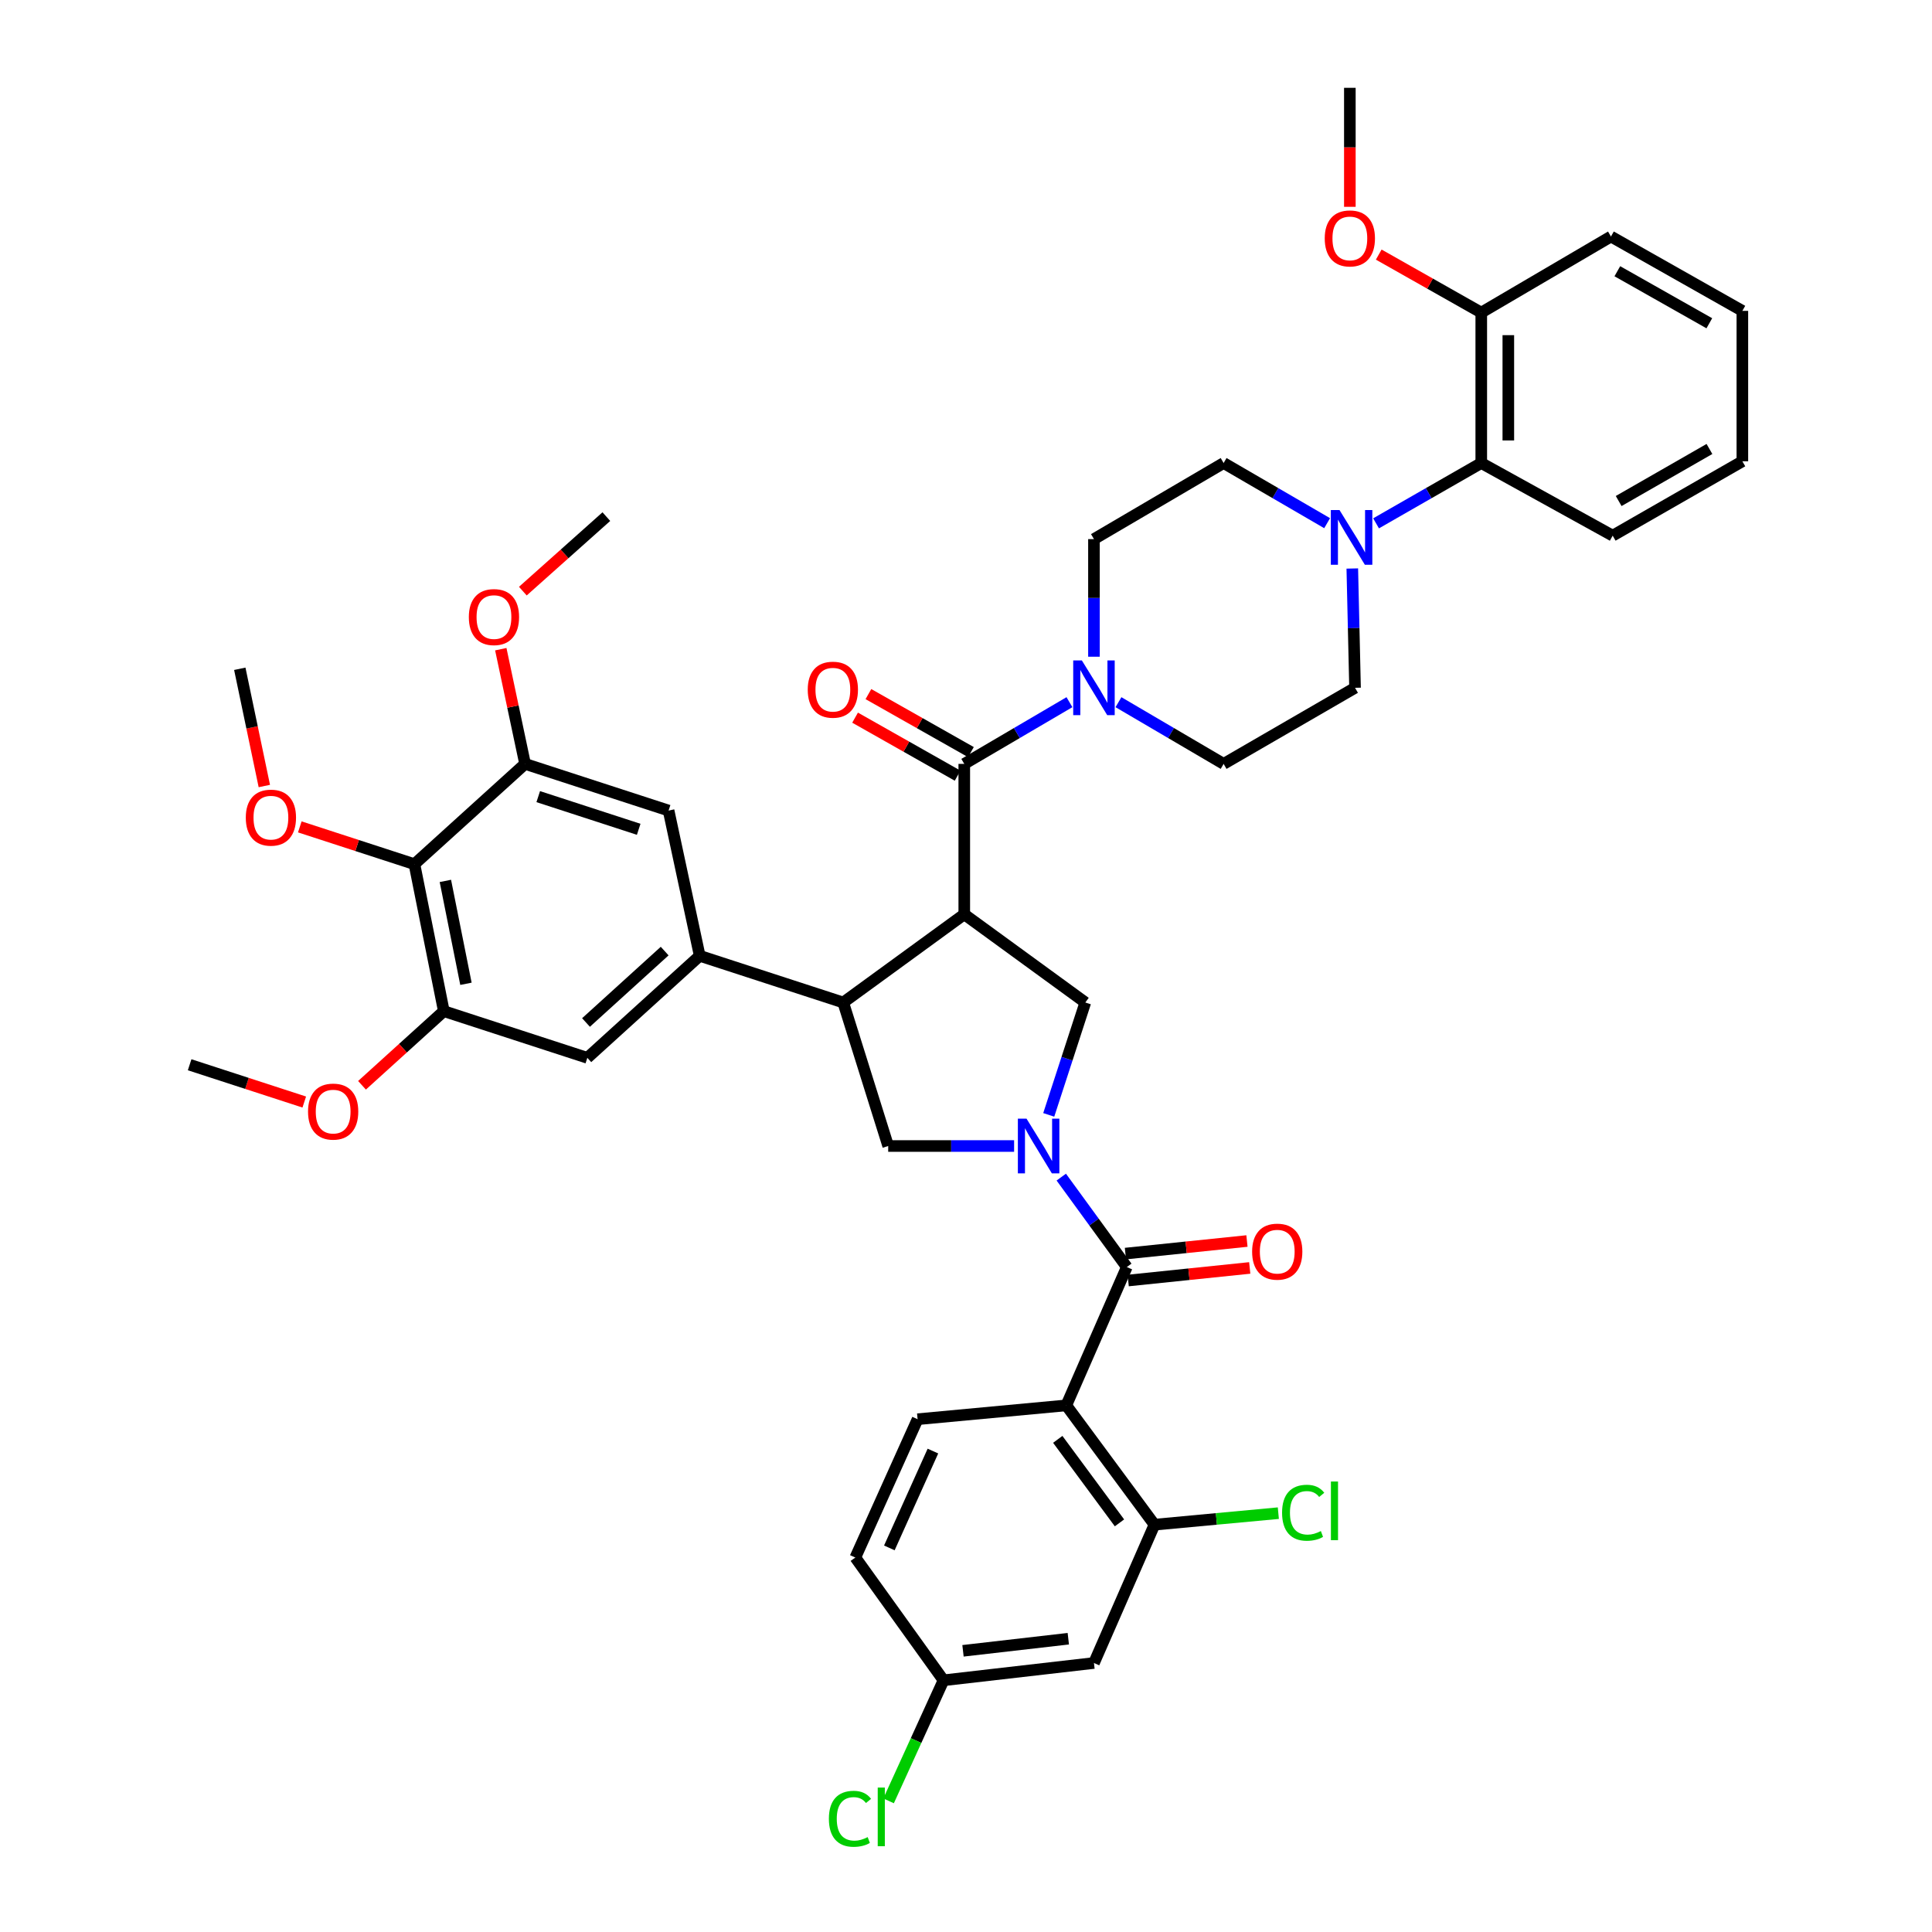 <?xml version='1.0' encoding='iso-8859-1'?>
<svg version='1.1' baseProfile='full'
              xmlns='http://www.w3.org/2000/svg'
                      xmlns:rdkit='http://www.rdkit.org/xml'
                      xmlns:xlink='http://www.w3.org/1999/xlink'
                  xml:space='preserve'
width='1000px' height='1000px' viewBox='0 0 1000 1000'>
<!-- END OF HEADER -->
<rect style='opacity:1.0;fill:#FFFFFF;stroke:none' width='1000' height='1000' x='0' y='0'> </rect>
<path class='bond-0' d='M 551.911,727.422 L 597.551,789.17' style='fill:none;fill-rule:evenodd;stroke:#000000;stroke-width:6px;stroke-linecap:butt;stroke-linejoin:miter;stroke-opacity:1' />
<path class='bond-0' d='M 547.493,745.01 L 579.441,788.233' style='fill:none;fill-rule:evenodd;stroke:#000000;stroke-width:6px;stroke-linecap:butt;stroke-linejoin:miter;stroke-opacity:1' />
<path class='bond-1' d='M 551.911,727.422 L 474.943,734.581' style='fill:none;fill-rule:evenodd;stroke:#000000;stroke-width:6px;stroke-linecap:butt;stroke-linejoin:miter;stroke-opacity:1' />
<path class='bond-2' d='M 551.911,727.422 L 583.232,655.823' style='fill:none;fill-rule:evenodd;stroke:#000000;stroke-width:6px;stroke-linecap:butt;stroke-linejoin:miter;stroke-opacity:1' />
<path class='bond-3' d='M 524.899,593.173 L 492.314,593.173' style='fill:none;fill-rule:evenodd;stroke:#0000FF;stroke-width:6px;stroke-linecap:butt;stroke-linejoin:miter;stroke-opacity:1' />
<path class='bond-3' d='M 492.314,593.173 L 459.73,593.173' style='fill:none;fill-rule:evenodd;stroke:#000000;stroke-width:6px;stroke-linecap:butt;stroke-linejoin:miter;stroke-opacity:1' />
<path class='bond-4' d='M 549.314,609.271 L 566.273,632.547' style='fill:none;fill-rule:evenodd;stroke:#0000FF;stroke-width:6px;stroke-linecap:butt;stroke-linejoin:miter;stroke-opacity:1' />
<path class='bond-4' d='M 566.273,632.547 L 583.232,655.823' style='fill:none;fill-rule:evenodd;stroke:#000000;stroke-width:6px;stroke-linecap:butt;stroke-linejoin:miter;stroke-opacity:1' />
<path class='bond-5' d='M 542.828,577.06 L 552.292,547.975' style='fill:none;fill-rule:evenodd;stroke:#0000FF;stroke-width:6px;stroke-linecap:butt;stroke-linejoin:miter;stroke-opacity:1' />
<path class='bond-5' d='M 552.292,547.975 L 561.755,518.89' style='fill:none;fill-rule:evenodd;stroke:#000000;stroke-width:6px;stroke-linecap:butt;stroke-linejoin:miter;stroke-opacity:1' />
<path class='bond-6' d='M 583.953,662.79 L 615.406,659.536' style='fill:none;fill-rule:evenodd;stroke:#000000;stroke-width:6px;stroke-linecap:butt;stroke-linejoin:miter;stroke-opacity:1' />
<path class='bond-6' d='M 615.406,659.536 L 646.859,656.283' style='fill:none;fill-rule:evenodd;stroke:#FF0000;stroke-width:6px;stroke-linecap:butt;stroke-linejoin:miter;stroke-opacity:1' />
<path class='bond-6' d='M 582.512,648.857 L 613.965,645.604' style='fill:none;fill-rule:evenodd;stroke:#000000;stroke-width:6px;stroke-linecap:butt;stroke-linejoin:miter;stroke-opacity:1' />
<path class='bond-6' d='M 613.965,645.604 L 645.418,642.35' style='fill:none;fill-rule:evenodd;stroke:#FF0000;stroke-width:6px;stroke-linecap:butt;stroke-linejoin:miter;stroke-opacity:1' />
<path class='bond-7' d='M 597.551,789.17 L 566.23,860.769' style='fill:none;fill-rule:evenodd;stroke:#000000;stroke-width:6px;stroke-linecap:butt;stroke-linejoin:miter;stroke-opacity:1' />
<path class='bond-8' d='M 597.551,789.17 L 629.609,786.188' style='fill:none;fill-rule:evenodd;stroke:#000000;stroke-width:6px;stroke-linecap:butt;stroke-linejoin:miter;stroke-opacity:1' />
<path class='bond-8' d='M 629.609,786.188 L 661.666,783.206' style='fill:none;fill-rule:evenodd;stroke:#00CC00;stroke-width:6px;stroke-linecap:butt;stroke-linejoin:miter;stroke-opacity:1' />
<path class='bond-9' d='M 474.943,734.581 L 442.719,806.18' style='fill:none;fill-rule:evenodd;stroke:#000000;stroke-width:6px;stroke-linecap:butt;stroke-linejoin:miter;stroke-opacity:1' />
<path class='bond-9' d='M 482.882,751.07 L 460.326,801.189' style='fill:none;fill-rule:evenodd;stroke:#000000;stroke-width:6px;stroke-linecap:butt;stroke-linejoin:miter;stroke-opacity:1' />
<path class='bond-10' d='M 459.73,593.173 L 436.455,518.89' style='fill:none;fill-rule:evenodd;stroke:#000000;stroke-width:6px;stroke-linecap:butt;stroke-linejoin:miter;stroke-opacity:1' />
<path class='bond-11' d='M 561.755,518.89 L 499.105,473.25' style='fill:none;fill-rule:evenodd;stroke:#000000;stroke-width:6px;stroke-linecap:butt;stroke-linejoin:miter;stroke-opacity:1' />
<path class='bond-12' d='M 499.105,473.25 L 499.105,395.387' style='fill:none;fill-rule:evenodd;stroke:#000000;stroke-width:6px;stroke-linecap:butt;stroke-linejoin:miter;stroke-opacity:1' />
<path class='bond-13' d='M 499.105,473.25 L 436.455,518.89' style='fill:none;fill-rule:evenodd;stroke:#000000;stroke-width:6px;stroke-linecap:butt;stroke-linejoin:miter;stroke-opacity:1' />
<path class='bond-14' d='M 436.455,518.89 L 362.172,494.728' style='fill:none;fill-rule:evenodd;stroke:#000000;stroke-width:6px;stroke-linecap:butt;stroke-linejoin:miter;stroke-opacity:1' />
<path class='bond-15' d='M 834.72,277.254 L 901.844,238.766' style='fill:none;fill-rule:evenodd;stroke:#000000;stroke-width:6px;stroke-linecap:butt;stroke-linejoin:miter;stroke-opacity:1' />
<path class='bond-15' d='M 837.821,259.33 L 884.808,232.388' style='fill:none;fill-rule:evenodd;stroke:#000000;stroke-width:6px;stroke-linecap:butt;stroke-linejoin:miter;stroke-opacity:1' />
<path class='bond-16' d='M 834.72,277.254 L 766.7,239.661' style='fill:none;fill-rule:evenodd;stroke:#000000;stroke-width:6px;stroke-linecap:butt;stroke-linejoin:miter;stroke-opacity:1' />
<path class='bond-17' d='M 499.105,395.387 L 526.325,379.417' style='fill:none;fill-rule:evenodd;stroke:#000000;stroke-width:6px;stroke-linecap:butt;stroke-linejoin:miter;stroke-opacity:1' />
<path class='bond-17' d='M 526.325,379.417 L 553.544,363.447' style='fill:none;fill-rule:evenodd;stroke:#0000FF;stroke-width:6px;stroke-linecap:butt;stroke-linejoin:miter;stroke-opacity:1' />
<path class='bond-18' d='M 502.554,389.292 L 476.021,374.279' style='fill:none;fill-rule:evenodd;stroke:#000000;stroke-width:6px;stroke-linecap:butt;stroke-linejoin:miter;stroke-opacity:1' />
<path class='bond-18' d='M 476.021,374.279 L 449.489,359.265' style='fill:none;fill-rule:evenodd;stroke:#FF0000;stroke-width:6px;stroke-linecap:butt;stroke-linejoin:miter;stroke-opacity:1' />
<path class='bond-18' d='M 495.656,401.483 L 469.123,386.469' style='fill:none;fill-rule:evenodd;stroke:#000000;stroke-width:6px;stroke-linecap:butt;stroke-linejoin:miter;stroke-opacity:1' />
<path class='bond-18' d='M 469.123,386.469 L 442.591,371.456' style='fill:none;fill-rule:evenodd;stroke:#FF0000;stroke-width:6px;stroke-linecap:butt;stroke-linejoin:miter;stroke-opacity:1' />
<path class='bond-19' d='M 578.915,363.448 L 606.131,379.418' style='fill:none;fill-rule:evenodd;stroke:#0000FF;stroke-width:6px;stroke-linecap:butt;stroke-linejoin:miter;stroke-opacity:1' />
<path class='bond-19' d='M 606.131,379.418 L 633.346,395.387' style='fill:none;fill-rule:evenodd;stroke:#000000;stroke-width:6px;stroke-linecap:butt;stroke-linejoin:miter;stroke-opacity:1' />
<path class='bond-20' d='M 566.23,339.92 L 566.23,309.482' style='fill:none;fill-rule:evenodd;stroke:#0000FF;stroke-width:6px;stroke-linecap:butt;stroke-linejoin:miter;stroke-opacity:1' />
<path class='bond-20' d='M 566.23,309.482 L 566.23,279.044' style='fill:none;fill-rule:evenodd;stroke:#000000;stroke-width:6px;stroke-linecap:butt;stroke-linejoin:miter;stroke-opacity:1' />
<path class='bond-21' d='M 901.844,238.766 L 901.844,160.903' style='fill:none;fill-rule:evenodd;stroke:#000000;stroke-width:6px;stroke-linecap:butt;stroke-linejoin:miter;stroke-opacity:1' />
<path class='bond-22' d='M 229.72,523.364 L 214.507,447.291' style='fill:none;fill-rule:evenodd;stroke:#000000;stroke-width:6px;stroke-linecap:butt;stroke-linejoin:miter;stroke-opacity:1' />
<path class='bond-22' d='M 241.173,509.207 L 230.524,455.955' style='fill:none;fill-rule:evenodd;stroke:#000000;stroke-width:6px;stroke-linecap:butt;stroke-linejoin:miter;stroke-opacity:1' />
<path class='bond-23' d='M 229.72,523.364 L 304.004,547.534' style='fill:none;fill-rule:evenodd;stroke:#000000;stroke-width:6px;stroke-linecap:butt;stroke-linejoin:miter;stroke-opacity:1' />
<path class='bond-24' d='M 229.72,523.364 L 208.546,542.554' style='fill:none;fill-rule:evenodd;stroke:#000000;stroke-width:6px;stroke-linecap:butt;stroke-linejoin:miter;stroke-opacity:1' />
<path class='bond-24' d='M 208.546,542.554 L 187.372,561.743' style='fill:none;fill-rule:evenodd;stroke:#FF0000;stroke-width:6px;stroke-linecap:butt;stroke-linejoin:miter;stroke-opacity:1' />
<path class='bond-25' d='M 304.004,547.534 L 362.172,494.728' style='fill:none;fill-rule:evenodd;stroke:#000000;stroke-width:6px;stroke-linecap:butt;stroke-linejoin:miter;stroke-opacity:1' />
<path class='bond-25' d='M 303.314,529.242 L 344.031,492.278' style='fill:none;fill-rule:evenodd;stroke:#000000;stroke-width:6px;stroke-linecap:butt;stroke-linejoin:miter;stroke-opacity:1' />
<path class='bond-26' d='M 362.172,494.728 L 346.063,419.549' style='fill:none;fill-rule:evenodd;stroke:#000000;stroke-width:6px;stroke-linecap:butt;stroke-linejoin:miter;stroke-opacity:1' />
<path class='bond-27' d='M 346.063,419.549 L 271.78,395.387' style='fill:none;fill-rule:evenodd;stroke:#000000;stroke-width:6px;stroke-linecap:butt;stroke-linejoin:miter;stroke-opacity:1' />
<path class='bond-27' d='M 330.588,429.245 L 278.59,412.332' style='fill:none;fill-rule:evenodd;stroke:#000000;stroke-width:6px;stroke-linecap:butt;stroke-linejoin:miter;stroke-opacity:1' />
<path class='bond-28' d='M 214.507,447.291 L 271.78,395.387' style='fill:none;fill-rule:evenodd;stroke:#000000;stroke-width:6px;stroke-linecap:butt;stroke-linejoin:miter;stroke-opacity:1' />
<path class='bond-29' d='M 214.507,447.291 L 184.842,437.642' style='fill:none;fill-rule:evenodd;stroke:#000000;stroke-width:6px;stroke-linecap:butt;stroke-linejoin:miter;stroke-opacity:1' />
<path class='bond-29' d='M 184.842,437.642 L 155.176,427.993' style='fill:none;fill-rule:evenodd;stroke:#FF0000;stroke-width:6px;stroke-linecap:butt;stroke-linejoin:miter;stroke-opacity:1' />
<path class='bond-30' d='M 271.78,395.387 L 265.494,365.703' style='fill:none;fill-rule:evenodd;stroke:#000000;stroke-width:6px;stroke-linecap:butt;stroke-linejoin:miter;stroke-opacity:1' />
<path class='bond-30' d='M 265.494,365.703 L 259.209,336.018' style='fill:none;fill-rule:evenodd;stroke:#FF0000;stroke-width:6px;stroke-linecap:butt;stroke-linejoin:miter;stroke-opacity:1' />
<path class='bond-31' d='M 157.487,570.412 L 127.821,560.763' style='fill:none;fill-rule:evenodd;stroke:#FF0000;stroke-width:6px;stroke-linecap:butt;stroke-linejoin:miter;stroke-opacity:1' />
<path class='bond-31' d='M 127.821,560.763 L 98.156,551.114' style='fill:none;fill-rule:evenodd;stroke:#000000;stroke-width:6px;stroke-linecap:butt;stroke-linejoin:miter;stroke-opacity:1' />
<path class='bond-32' d='M 136.815,406.843 L 130.465,376.502' style='fill:none;fill-rule:evenodd;stroke:#FF0000;stroke-width:6px;stroke-linecap:butt;stroke-linejoin:miter;stroke-opacity:1' />
<path class='bond-32' d='M 130.465,376.502 L 124.115,346.161' style='fill:none;fill-rule:evenodd;stroke:#000000;stroke-width:6px;stroke-linecap:butt;stroke-linejoin:miter;stroke-opacity:1' />
<path class='bond-33' d='M 270.621,305.974 L 292.234,286.689' style='fill:none;fill-rule:evenodd;stroke:#FF0000;stroke-width:6px;stroke-linecap:butt;stroke-linejoin:miter;stroke-opacity:1' />
<path class='bond-33' d='M 292.234,286.689 L 313.847,267.403' style='fill:none;fill-rule:evenodd;stroke:#000000;stroke-width:6px;stroke-linecap:butt;stroke-linejoin:miter;stroke-opacity:1' />
<path class='bond-34' d='M 901.844,160.903 L 833.825,122.423' style='fill:none;fill-rule:evenodd;stroke:#000000;stroke-width:6px;stroke-linecap:butt;stroke-linejoin:miter;stroke-opacity:1' />
<path class='bond-34' d='M 884.744,167.322 L 837.131,140.386' style='fill:none;fill-rule:evenodd;stroke:#000000;stroke-width:6px;stroke-linecap:butt;stroke-linejoin:miter;stroke-opacity:1' />
<path class='bond-35' d='M 833.825,122.423 L 766.7,161.798' style='fill:none;fill-rule:evenodd;stroke:#000000;stroke-width:6px;stroke-linecap:butt;stroke-linejoin:miter;stroke-opacity:1' />
<path class='bond-36' d='M 766.7,161.798 L 766.7,239.661' style='fill:none;fill-rule:evenodd;stroke:#000000;stroke-width:6px;stroke-linecap:butt;stroke-linejoin:miter;stroke-opacity:1' />
<path class='bond-36' d='M 780.707,173.477 L 780.707,227.982' style='fill:none;fill-rule:evenodd;stroke:#000000;stroke-width:6px;stroke-linecap:butt;stroke-linejoin:miter;stroke-opacity:1' />
<path class='bond-37' d='M 766.7,161.798 L 740.168,146.788' style='fill:none;fill-rule:evenodd;stroke:#000000;stroke-width:6px;stroke-linecap:butt;stroke-linejoin:miter;stroke-opacity:1' />
<path class='bond-37' d='M 740.168,146.788 L 713.635,131.777' style='fill:none;fill-rule:evenodd;stroke:#FF0000;stroke-width:6px;stroke-linecap:butt;stroke-linejoin:miter;stroke-opacity:1' />
<path class='bond-38' d='M 766.7,239.661 L 739.475,255.271' style='fill:none;fill-rule:evenodd;stroke:#000000;stroke-width:6px;stroke-linecap:butt;stroke-linejoin:miter;stroke-opacity:1' />
<path class='bond-38' d='M 739.475,255.271 L 712.25,270.882' style='fill:none;fill-rule:evenodd;stroke:#0000FF;stroke-width:6px;stroke-linecap:butt;stroke-linejoin:miter;stroke-opacity:1' />
<path class='bond-39' d='M 698.681,107.051 L 698.681,76.253' style='fill:none;fill-rule:evenodd;stroke:#FF0000;stroke-width:6px;stroke-linecap:butt;stroke-linejoin:miter;stroke-opacity:1' />
<path class='bond-39' d='M 698.681,76.253 L 698.681,45.455' style='fill:none;fill-rule:evenodd;stroke:#000000;stroke-width:6px;stroke-linecap:butt;stroke-linejoin:miter;stroke-opacity:1' />
<path class='bond-40' d='M 686.921,270.795 L 660.134,255.228' style='fill:none;fill-rule:evenodd;stroke:#0000FF;stroke-width:6px;stroke-linecap:butt;stroke-linejoin:miter;stroke-opacity:1' />
<path class='bond-40' d='M 660.134,255.228 L 633.346,239.661' style='fill:none;fill-rule:evenodd;stroke:#000000;stroke-width:6px;stroke-linecap:butt;stroke-linejoin:miter;stroke-opacity:1' />
<path class='bond-41' d='M 699.946,294.256 L 700.656,325.13' style='fill:none;fill-rule:evenodd;stroke:#0000FF;stroke-width:6px;stroke-linecap:butt;stroke-linejoin:miter;stroke-opacity:1' />
<path class='bond-41' d='M 700.656,325.13 L 701.366,356.004' style='fill:none;fill-rule:evenodd;stroke:#000000;stroke-width:6px;stroke-linecap:butt;stroke-linejoin:miter;stroke-opacity:1' />
<path class='bond-42' d='M 633.346,239.661 L 566.23,279.044' style='fill:none;fill-rule:evenodd;stroke:#000000;stroke-width:6px;stroke-linecap:butt;stroke-linejoin:miter;stroke-opacity:1' />
<path class='bond-43' d='M 633.346,395.387 L 701.366,356.004' style='fill:none;fill-rule:evenodd;stroke:#000000;stroke-width:6px;stroke-linecap:butt;stroke-linejoin:miter;stroke-opacity:1' />
<path class='bond-44' d='M 566.23,860.769 L 488.366,869.718' style='fill:none;fill-rule:evenodd;stroke:#000000;stroke-width:6px;stroke-linecap:butt;stroke-linejoin:miter;stroke-opacity:1' />
<path class='bond-44' d='M 552.951,848.196 L 498.447,854.46' style='fill:none;fill-rule:evenodd;stroke:#000000;stroke-width:6px;stroke-linecap:butt;stroke-linejoin:miter;stroke-opacity:1' />
<path class='bond-45' d='M 488.366,869.718 L 442.719,806.18' style='fill:none;fill-rule:evenodd;stroke:#000000;stroke-width:6px;stroke-linecap:butt;stroke-linejoin:miter;stroke-opacity:1' />
<path class='bond-46' d='M 488.366,869.718 L 474.15,900.919' style='fill:none;fill-rule:evenodd;stroke:#000000;stroke-width:6px;stroke-linecap:butt;stroke-linejoin:miter;stroke-opacity:1' />
<path class='bond-46' d='M 474.15,900.919 L 459.933,932.12' style='fill:none;fill-rule:evenodd;stroke:#00CC00;stroke-width:6px;stroke-linecap:butt;stroke-linejoin:miter;stroke-opacity:1' />
<path  class='atom-1' d='M 531.325 579.013
L 540.605 594.013
Q 541.525 595.493, 543.005 598.173
Q 544.485 600.853, 544.565 601.013
L 544.565 579.013
L 548.325 579.013
L 548.325 607.333
L 544.445 607.333
L 534.485 590.933
Q 533.325 589.013, 532.085 586.813
Q 530.885 584.613, 530.525 583.933
L 530.525 607.333
L 526.845 607.333
L 526.845 579.013
L 531.325 579.013
' fill='#0000FF'/>
<path  class='atom-3' d='M 648.096 647.849
Q 648.096 641.049, 651.456 637.249
Q 654.816 633.449, 661.096 633.449
Q 667.376 633.449, 670.736 637.249
Q 674.096 641.049, 674.096 647.849
Q 674.096 654.729, 670.696 658.649
Q 667.296 662.529, 661.096 662.529
Q 654.856 662.529, 651.456 658.649
Q 648.096 654.769, 648.096 647.849
M 661.096 659.329
Q 665.416 659.329, 667.736 656.449
Q 670.096 653.529, 670.096 647.849
Q 670.096 642.289, 667.736 639.489
Q 665.416 636.649, 661.096 636.649
Q 656.776 636.649, 654.416 639.449
Q 652.096 642.249, 652.096 647.849
Q 652.096 653.569, 654.416 656.449
Q 656.776 659.329, 661.096 659.329
' fill='#FF0000'/>
<path  class='atom-12' d='M 559.97 341.844
L 569.25 356.844
Q 570.17 358.324, 571.65 361.004
Q 573.13 363.684, 573.21 363.844
L 573.21 341.844
L 576.97 341.844
L 576.97 370.164
L 573.09 370.164
L 563.13 353.764
Q 561.97 351.844, 560.73 349.644
Q 559.53 347.444, 559.17 346.764
L 559.17 370.164
L 555.49 370.164
L 555.49 341.844
L 559.97 341.844
' fill='#0000FF'/>
<path  class='atom-13' d='M 418.086 356.979
Q 418.086 350.179, 421.446 346.379
Q 424.806 342.579, 431.086 342.579
Q 437.366 342.579, 440.726 346.379
Q 444.086 350.179, 444.086 356.979
Q 444.086 363.859, 440.686 367.779
Q 437.286 371.659, 431.086 371.659
Q 424.846 371.659, 421.446 367.779
Q 418.086 363.899, 418.086 356.979
M 431.086 368.459
Q 435.406 368.459, 437.726 365.579
Q 440.086 362.659, 440.086 356.979
Q 440.086 351.419, 437.726 348.619
Q 435.406 345.779, 431.086 345.779
Q 426.766 345.779, 424.406 348.579
Q 422.086 351.379, 422.086 356.979
Q 422.086 362.699, 424.406 365.579
Q 426.766 368.459, 431.086 368.459
' fill='#FF0000'/>
<path  class='atom-21' d='M 159.439 575.356
Q 159.439 568.556, 162.799 564.756
Q 166.159 560.956, 172.439 560.956
Q 178.719 560.956, 182.079 564.756
Q 185.439 568.556, 185.439 575.356
Q 185.439 582.236, 182.039 586.156
Q 178.639 590.036, 172.439 590.036
Q 166.199 590.036, 162.799 586.156
Q 159.439 582.276, 159.439 575.356
M 172.439 586.836
Q 176.759 586.836, 179.079 583.956
Q 181.439 581.036, 181.439 575.356
Q 181.439 569.796, 179.079 566.996
Q 176.759 564.156, 172.439 564.156
Q 168.119 564.156, 165.759 566.956
Q 163.439 569.756, 163.439 575.356
Q 163.439 581.076, 165.759 583.956
Q 168.119 586.836, 172.439 586.836
' fill='#FF0000'/>
<path  class='atom-23' d='M 127.223 423.209
Q 127.223 416.409, 130.583 412.609
Q 133.943 408.809, 140.223 408.809
Q 146.503 408.809, 149.863 412.609
Q 153.223 416.409, 153.223 423.209
Q 153.223 430.089, 149.823 434.009
Q 146.423 437.889, 140.223 437.889
Q 133.983 437.889, 130.583 434.009
Q 127.223 430.129, 127.223 423.209
M 140.223 434.689
Q 144.543 434.689, 146.863 431.809
Q 149.223 428.889, 149.223 423.209
Q 149.223 417.649, 146.863 414.849
Q 144.543 412.009, 140.223 412.009
Q 135.903 412.009, 133.543 414.809
Q 131.223 417.609, 131.223 423.209
Q 131.223 428.929, 133.543 431.809
Q 135.903 434.689, 140.223 434.689
' fill='#FF0000'/>
<path  class='atom-25' d='M 242.672 319.394
Q 242.672 312.594, 246.032 308.794
Q 249.392 304.994, 255.672 304.994
Q 261.952 304.994, 265.312 308.794
Q 268.672 312.594, 268.672 319.394
Q 268.672 326.274, 265.272 330.194
Q 261.872 334.074, 255.672 334.074
Q 249.432 334.074, 246.032 330.194
Q 242.672 326.314, 242.672 319.394
M 255.672 330.874
Q 259.992 330.874, 262.312 327.994
Q 264.672 325.074, 264.672 319.394
Q 264.672 313.834, 262.312 311.034
Q 259.992 308.194, 255.672 308.194
Q 251.352 308.194, 248.992 310.994
Q 246.672 313.794, 246.672 319.394
Q 246.672 325.114, 248.992 327.994
Q 251.352 330.874, 255.672 330.874
' fill='#FF0000'/>
<path  class='atom-31' d='M 685.681 123.398
Q 685.681 116.598, 689.041 112.798
Q 692.401 108.998, 698.681 108.998
Q 704.961 108.998, 708.321 112.798
Q 711.681 116.598, 711.681 123.398
Q 711.681 130.278, 708.281 134.198
Q 704.881 138.078, 698.681 138.078
Q 692.441 138.078, 689.041 134.198
Q 685.681 130.318, 685.681 123.398
M 698.681 134.878
Q 703.001 134.878, 705.321 131.998
Q 707.681 129.078, 707.681 123.398
Q 707.681 117.838, 705.321 115.038
Q 703.001 112.198, 698.681 112.198
Q 694.361 112.198, 692.001 114.998
Q 689.681 117.798, 689.681 123.398
Q 689.681 129.118, 692.001 131.998
Q 694.361 134.878, 698.681 134.878
' fill='#FF0000'/>
<path  class='atom-33' d='M 693.316 263.989
L 702.596 278.989
Q 703.516 280.469, 704.996 283.149
Q 706.476 285.829, 706.556 285.989
L 706.556 263.989
L 710.316 263.989
L 710.316 292.309
L 706.436 292.309
L 696.476 275.909
Q 695.316 273.989, 694.076 271.789
Q 692.876 269.589, 692.516 268.909
L 692.516 292.309
L 688.836 292.309
L 688.836 263.989
L 693.316 263.989
' fill='#0000FF'/>
<path  class='atom-40' d='M 663.599 782.991
Q 663.599 775.951, 666.879 772.271
Q 670.199 768.551, 676.479 768.551
Q 682.319 768.551, 685.439 772.671
L 682.799 774.831
Q 680.519 771.831, 676.479 771.831
Q 672.199 771.831, 669.919 774.711
Q 667.679 777.551, 667.679 782.991
Q 667.679 788.591, 669.999 791.471
Q 672.359 794.351, 676.919 794.351
Q 680.039 794.351, 683.679 792.471
L 684.799 795.471
Q 683.319 796.431, 681.079 796.991
Q 678.839 797.551, 676.359 797.551
Q 670.199 797.551, 666.879 793.791
Q 663.599 790.031, 663.599 782.991
' fill='#00CC00'/>
<path  class='atom-40' d='M 688.879 766.831
L 692.559 766.831
L 692.559 797.191
L 688.879 797.191
L 688.879 766.831
' fill='#00CC00'/>
<path  class='atom-42' d='M 429.03 941.402
Q 429.03 934.362, 432.31 930.682
Q 435.63 926.962, 441.91 926.962
Q 447.75 926.962, 450.87 931.082
L 448.23 933.242
Q 445.95 930.242, 441.91 930.242
Q 437.63 930.242, 435.35 933.122
Q 433.11 935.962, 433.11 941.402
Q 433.11 947.002, 435.43 949.882
Q 437.79 952.762, 442.35 952.762
Q 445.47 952.762, 449.11 950.882
L 450.23 953.882
Q 448.75 954.842, 446.51 955.402
Q 444.27 955.962, 441.79 955.962
Q 435.63 955.962, 432.31 952.202
Q 429.03 948.442, 429.03 941.402
' fill='#00CC00'/>
<path  class='atom-42' d='M 454.31 925.242
L 457.99 925.242
L 457.99 955.602
L 454.31 955.602
L 454.31 925.242
' fill='#00CC00'/>
</svg>
